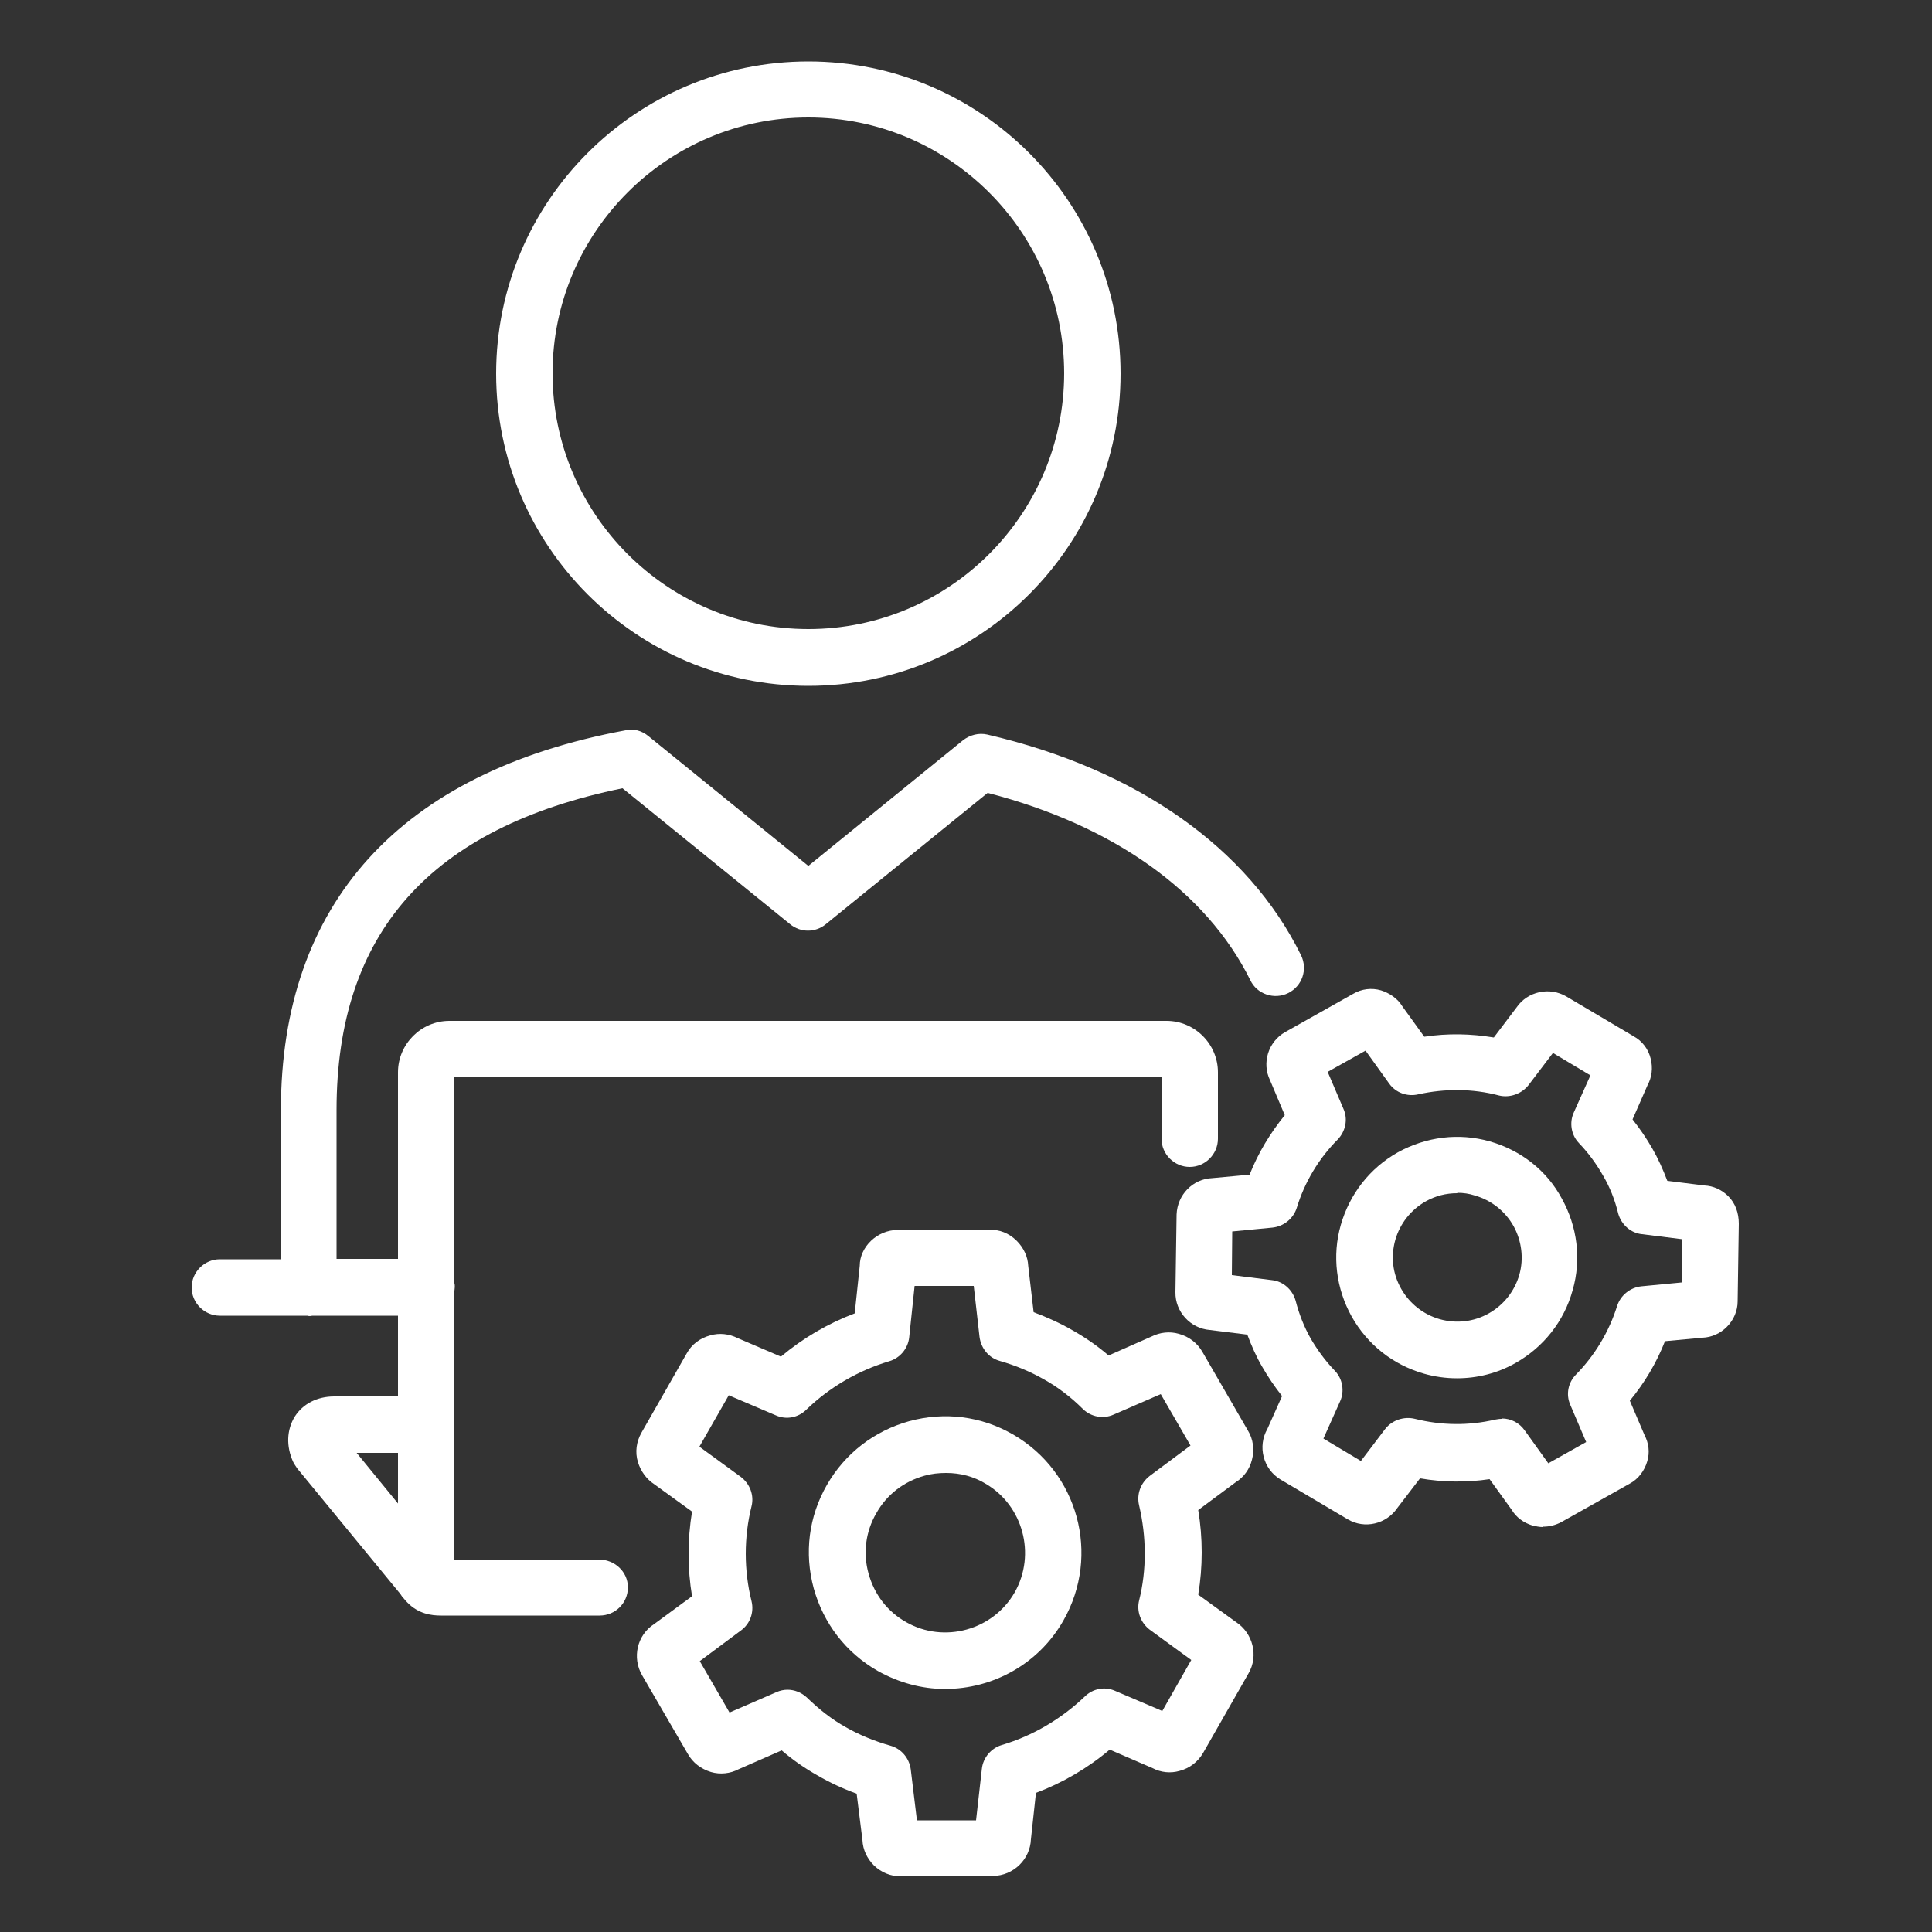<?xml version="1.0" encoding="UTF-8"?>
<!-- Generator: Adobe Illustrator 28.2.0, SVG Export Plug-In . SVG Version: 6.00 Build 0)  -->
<svg xmlns="http://www.w3.org/2000/svg" xmlns:xlink="http://www.w3.org/1999/xlink" version="1.1" id="Layer_1" x="0px" y="0px" viewBox="0 0 500 500" style="enable-background:new 0 0 500 500;" xml:space="preserve">
<rect x="0" y="0" width="500" height="500" fill="#333333" stroke="none"/>
<style type="text/css">
	.st0{fill:#FFFFFF;}
</style>
<g>
	<path class="st0" d="M203.7,437.2C203.7,437.2,203.8,437.2,203.7,437.2c0.1,0,0.1,0,0.1,0H203.7z"></path>
	<path class="st0" d="M319.9,419.8l-9.8-7.1c1.2-7.2,1.2-14.7,0-21.9l9.7-7.2c2.1-1.3,3.6-3.4,4.2-5.8c0.7-2.6,0.3-5.4-1-7.5   l-11.8-20.4c-1.3-2.3-3.5-4-6.1-4.7c-2.4-0.7-4.9-0.4-7.1,0.7l-11.1,4.9c-2.9-2.5-6.1-4.7-9.3-6.5c-3.1-1.8-6.6-3.4-10.1-4.7   l-1.4-12c-0.1-2.4-1.2-4.7-3-6.5c-1.9-1.9-4.5-3-7.1-2.8h-23.6c-5.4,0-9.9,4.4-9.9,9.3l-1.3,12.3c-6.9,2.6-13.4,6.4-19.1,11.2   l-11.2-4.8c-2.2-1.1-4.7-1.4-7.1-0.7c-2.6,0.7-4.8,2.3-6.1,4.7l-11.7,20.5c-1.3,2.3-1.7,5-0.9,7.6c0.7,2.3,2.2,4.4,4.2,5.7l9.8,7.1   c-1.2,7.3-1.2,14.7,0,21.9l-9.8,7.2c-4.4,2.8-5.8,8.7-3.1,13.3l11.8,20.3c1.3,2.3,3.4,3.9,6,4.7c2.4,0.7,5,0.4,7.1-0.7l11.2-4.9   c2.9,2.5,6.1,4.7,9.3,6.5c3.1,1.8,6.5,3.4,10.1,4.7l1.5,12c0.1,2.5,1.2,4.8,3,6.6c1.9,1.8,4.3,2.8,6.9,2.8l0.1-0.1h23.8   c5.3-0.1,9.6-4.3,9.8-9.5l1.3-12c6.9-2.6,13.4-6.4,19.1-11.2l11.1,4.8c2.1,1.1,4.6,1.4,7,0.7c2.6-0.7,4.7-2.3,6.1-4.7l11.7-20.5   C325.8,428.5,324.2,422.6,319.9,419.8z M300.8,442.8l-12.2-5.2c-2.7-1.2-5.8-0.6-7.9,1.5c-6.1,5.8-13.4,10.1-21.4,12.5   c-2.8,0.8-4.9,3.3-5.2,6.2l-1.5,13.3h-15.3l-1.6-13.2c-0.4-2.9-2.4-5.3-5.2-6.1c-4.2-1.2-8.1-2.8-11.6-4.8c-3.6-2-6.9-4.6-10.1-7.7   c-1.4-1.3-3.2-2-5-2c-0.9,0-1.9,0.2-2.8,0.6l-12.2,5.3l-7.7-13.3l10.6-7.9c2.4-1.7,3.5-4.7,2.8-7.6c-2-8-2-16.6,0-24.6   c0.7-2.8-0.4-5.8-2.8-7.6l-10.7-7.8l7.6-13.3l12.2,5.2c2.7,1.2,5.8,0.6,7.9-1.5c6-5.8,13.4-10.1,21.4-12.5c2.8-0.8,4.9-3.3,5.2-6.2   l1.4-13.3h15.3l1.5,13.2c0.4,3,2.4,5.4,5.2,6.2c4.2,1.2,8,2.8,11.5,4.8c3.6,2,7,4.6,10.1,7.7c2.1,2,5.2,2.6,7.9,1.4l12.2-5.3   l7.7,13.3l-10.6,7.9c-2.3,1.8-3.4,4.7-2.7,7.6c1.9,8.1,2,16.6,0,24.6c-0.7,2.8,0.4,5.8,2.8,7.6l10.7,7.8L300.8,442.8z"></path>
	<path class="st0" d="M262.1,371.2c-8.2-4.7-17.6-5.9-26.8-3.4c-9,2.5-16.6,8.3-21.3,16.5c-4.7,8.2-5.9,17.6-3.4,26.8   c2.5,9,8.3,16.6,16.5,21.3c5.5,3.1,11.5,4.7,17.4,4.7h0.1c12.2,0,24.1-6.3,30.6-17.7C284.9,402.4,279,380.9,262.1,371.2z    M262.6,412.1c-5.6,9.8-18.3,13.3-28.1,7.7c-4.8-2.7-8.2-7.1-9.7-12.5c-1.5-5.3-0.8-10.9,2-15.7c2.7-4.8,7.1-8.2,12.5-9.7   c1.8-0.5,3.6-0.7,5.5-0.7h0.1c3.6,0,7.1,0.9,10.2,2.8C264.7,389.6,268.2,402.2,262.6,412.1z"></path>
	<path class="st0" d="M447.3,309.6c-1.7-1.7-3.9-2.7-6.2-2.8l-9.6-1.2c-1.1-2.9-2.4-5.8-3.9-8.4c-1.5-2.6-3.2-5.1-5.1-7.5l3.9-8.9   c1.1-2,1.4-4.4,0.8-6.8c-0.6-2.5-2.2-4.6-4.4-5.8l-17.4-10.3c-4.4-2.6-10.1-1.3-12.9,2.8l-5.9,7.8c-6-1-12-1.1-18-0.2l-5.7-7.9   c-1.2-2-3.3-3.4-5.5-4.1c-2.4-0.7-5-0.4-7.2,0.9l-17.6,9.9c-4.4,2.5-6.1,8-3.9,12.5l3.8,9c-3.8,4.7-6.9,9.8-9.1,15.4l-9.7,0.9   c-5,0.2-9,4.3-9.2,9.4l-0.3,20.1c-0.1,5.1,3.9,9.4,8.9,9.8l9.7,1.2c1.1,2.9,2.3,5.7,3.9,8.4c1.5,2.6,3.2,5.1,5.1,7.5l-3.8,8.5   c-2.6,4.5-1.1,10.4,3.4,13.1l17.4,10.3c4.4,2.6,10,1.2,12.8-2.9l5.9-7.7c5.9,1,12,1.1,18,0.2l5.7,7.9c1.2,2,3.1,3.4,5.4,4.1   c0.9,0.2,1.8,0.4,2.7,0.4l0.1-0.1c1.6,0,3.2-0.4,4.7-1.2l17.6-9.9c2.3-1.2,3.9-3.4,4.6-5.8c0.7-2.3,0.4-4.7-0.7-6.8l-3.8-8.9   c3.8-4.6,6.9-9.8,9.1-15.4l9.7-0.9c2.4-0.1,4.6-1.1,6.3-2.8c1.8-1.8,2.8-4.2,2.8-6.6l0.3-20.1C450,313.9,449.1,311.4,447.3,309.6z    M340.9,376.4l0.3-0.6C341.1,376.1,340.9,376.4,340.9,376.4z M435.2,331.9l-10.4,1c-2.9,0.3-5.4,2.3-6.3,5.1   c-2.1,6.7-5.8,12.8-10.6,17.7c-2.1,2.1-2.7,5.2-1.5,7.9l4.1,9.6l-9.8,5.5l-6.1-8.5c-1.4-2-3.6-3.1-5.9-3.1l-0.1,0.1   c-0.6,0-1.1,0.1-1.7,0.2c-6.8,1.6-13.9,1.5-20.7-0.2c-2.8-0.7-5.9,0.3-7.7,2.6l-6.3,8.3l-9.7-5.8l4.3-9.6c1.2-2.6,0.7-5.8-1.3-7.9   c-2.6-2.7-4.6-5.5-6.3-8.4c-1.7-3-3-6.3-3.9-9.8c-0.8-2.8-3.2-5-6.1-5.3l-10.4-1.3l0.1-11.3l10.4-1c2.9-0.3,5.4-2.3,6.3-5.1   c2-6.6,5.7-12.8,10.6-17.7c2-2.1,2.7-5.2,1.5-7.9l-4.1-9.6l9.8-5.5l6.1,8.5c1.7,2.4,4.7,3.5,7.6,2.8c6.8-1.5,14-1.5,20.8,0.3   c2.8,0.7,5.9-0.4,7.7-2.7l6.3-8.3l9.7,5.8l-4.3,9.6c-1.2,2.6-0.7,5.8,1.3,7.9c2.5,2.6,4.6,5.5,6.3,8.5c1.7,2.9,3,6.1,3.9,9.8   c0.8,2.8,3.2,5,6.1,5.3l10.4,1.3L435.2,331.9z"></path>
	<path class="st0" d="M209.2,177.5c44.6,0,80.8-36.2,80.8-80.8c0-44.6-36.2-80.8-80.8-80.8c-44.6,0-80.8,36.2-80.8,80.8   C128.4,141.3,164.6,177.5,209.2,177.5z M209.2,30.4c36.5,0,66.2,29.7,66.2,66.2c0,36.5-29.7,66.2-66.2,66.2   c-36.5,0-66.2-29.7-66.2-66.2C143,60.1,172.7,30.4,209.2,30.4z"></path>
	<path class="st0" d="M385.6,295.4c-8.1-2.3-16.5-1.2-23.8,2.8c-7.3,4.1-12.5,10.8-14.8,18.8c-2.3,8-1.2,16.5,2.8,23.7   c4.1,7.3,10.7,12.5,18.7,14.8c2.8,0.8,5.7,1.2,8.5,1.2h0.1c5.2,0,10.5-1.3,15.2-4c7.2-4.1,12.5-10.8,14.7-18.8   c2.3-8,1.2-16.5-2.8-23.7C400.3,302.9,393.6,297.7,385.6,295.4z M393.2,329.9c-1.2,4.2-4,7.8-7.9,10s-8.4,2.7-12.7,1.5   c-4.2-1.2-7.8-4-10-7.9c-2.2-3.9-2.7-8.3-1.5-12.6c1.2-4.2,4-7.8,7.9-10c2.5-1.4,5.2-2.1,8.1-2.1l0.1-0.1c1.5,0,3,0.2,4.5,0.7   c4.2,1.2,7.8,4,10,7.9C393.8,321.1,394.4,325.7,393.2,329.9z"></path>
	<path class="st0" d="M155,403.6h-37.4v-69.5c0-0.3,0.1-0.6,0.1-1s0-0.7-0.1-1v-53.3h183v15.9c0,4,3.3,7.3,7.3,7.3   c4,0,7.3-3.3,7.3-7.3v-17.2c0-7.3-6-13.3-13.3-13.3H116.3c-7.3,0-13.3,6-13.3,13.3v48.3H87.1v-38.5c0-45.9,24.3-73.1,74-83.3   l43.4,35.2c2.7,2.2,6.5,2.2,9.2,0l41.9-34c32.5,8.4,56.6,25.5,68,48.5c1.7,3.6,6.2,5.1,9.8,3.3c3.6-1.8,5.1-6.1,3.3-9.8   c-13.7-27.8-42.5-48.1-81.2-57.1c-2.2-0.5-4.5,0.1-6.3,1.5l-40,32.5l-41.4-33.6c-1.7-1.4-3.8-2-5.9-1.5   c-58.3,10.8-89.2,44.8-89.2,98.3v38.6H56.9c-4,0-7.3,3.3-7.3,7.3c0,4,3.3,7.3,7.3,7.3h23l-0.1,0.1c0.3,0,0.7,0,1-0.1H103v20.9H86.5   c-4.4,0-8.1,1.9-10.2,5.2c-2.1,3.4-2.3,7.7-0.4,11.8c0.3,0.6,0.7,1.1,1,1.6l26.7,32.5c0.3,0.5,0.6,0.9,1,1.3   c0.2,0.3,0.5,0.6,0.8,0.9c2.9,3,6.3,3.4,8.7,3.4c0.4,0,0.8,0,1.1,0h40c4,0,7.3-3.2,7.3-7.3S159,403.6,155,403.6z M103,376v13.1   L92.3,376H103z"></path>
</g>
</svg>
